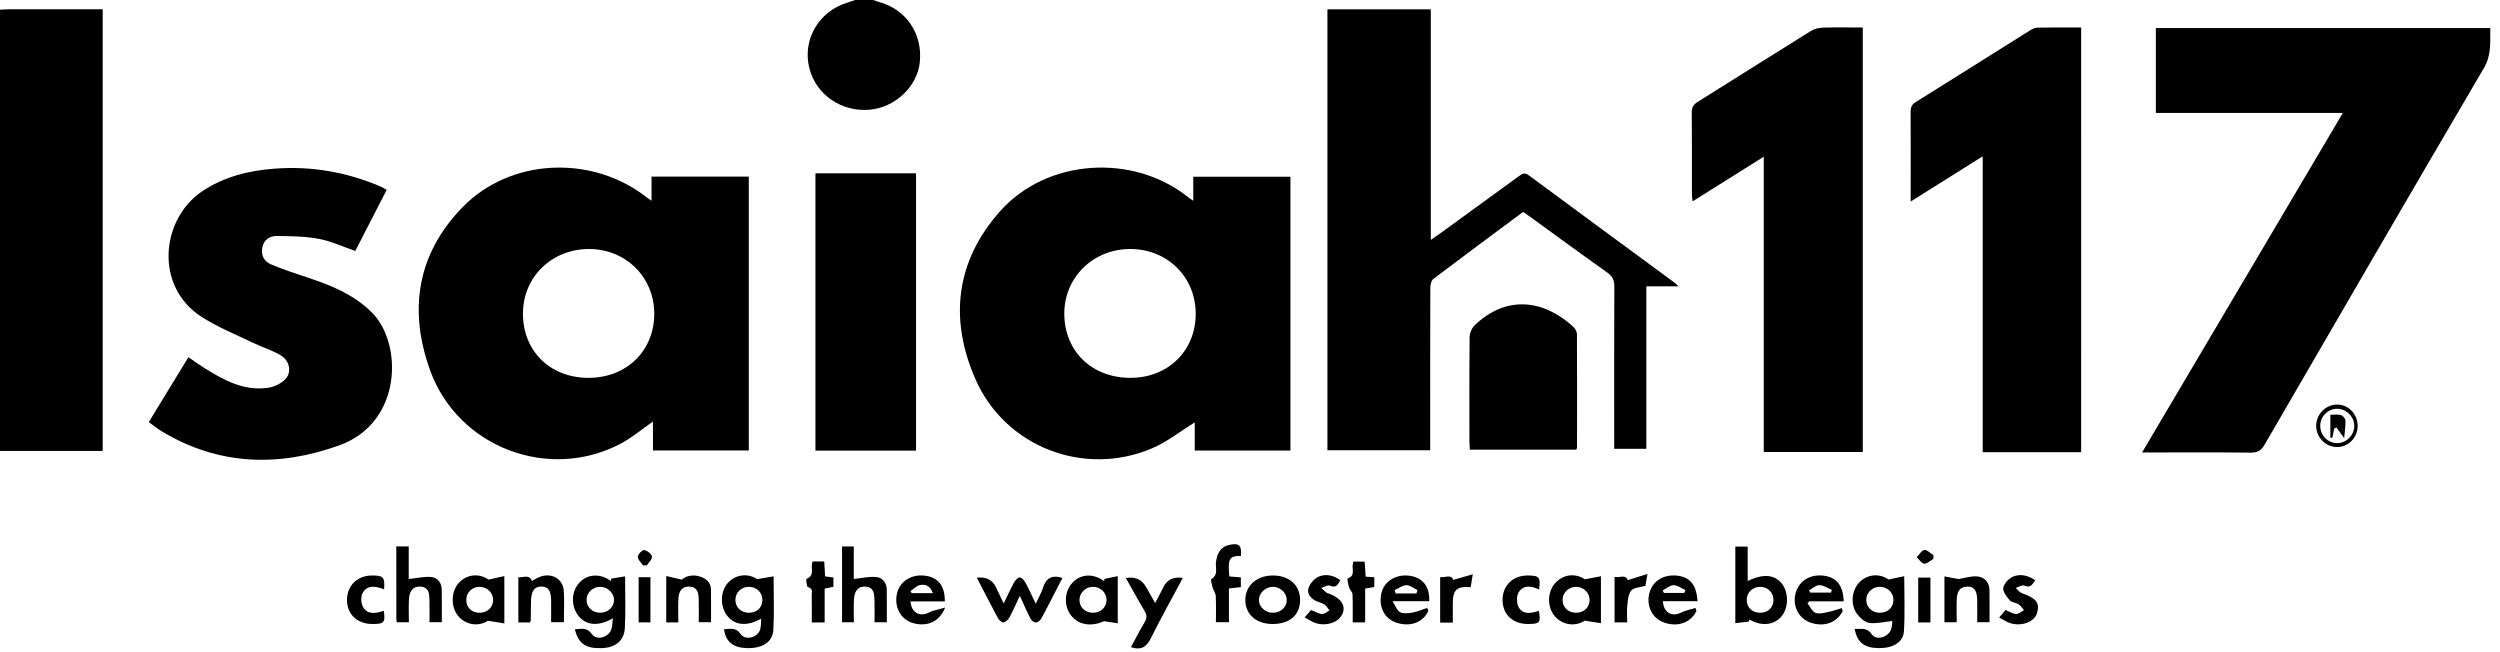<svg width="161" height="42" viewBox="0 0 161 42" fill="none" xmlns="http://www.w3.org/2000/svg">
<path d="M0 0.625C0.213 0.615 0.426 0.598 0.639 0.598C2.614 0.597 4.591 0.597 6.613 0.597V29.041H0V0.625Z" fill="black"/>
<path d="M56.243 0C56.353 0.04 56.461 0.089 56.574 0.118C58.336 0.578 59.42 2.151 59.238 3.988C59.082 5.573 57.65 6.928 55.985 7.067C54.196 7.216 52.581 6.115 52.134 4.439C51.642 2.593 52.707 0.731 54.573 0.17C54.739 0.12 54.902 0.058 55.066 0C55.459 0 55.852 0 56.243 0Z" fill="black"/>
<path d="M83.104 29.013H76.942V27.201C76.021 27.771 75.172 28.453 74.203 28.867C69.823 30.741 64.724 28.79 62.805 24.391C61.128 20.541 61.541 16.82 64.413 13.595C67.416 10.223 72.949 9.862 76.498 12.685C76.588 12.757 76.686 12.819 76.846 12.93V11.383H83.104V29.013ZM77.004 20.203C77.003 17.853 75.198 16.054 72.823 16.036C70.409 16.017 68.52 17.867 68.541 20.231C68.562 22.642 70.333 24.341 72.816 24.333C75.236 24.326 77.004 22.582 77.004 20.203Z" fill="black"/>
<path d="M41.959 11.372H48.222V29.009H42.05V27.147C41.337 27.642 40.706 28.182 39.986 28.564C35.347 31.023 29.494 28.816 27.699 23.847C26.313 20.007 26.833 16.386 29.776 13.355C32.874 10.165 38.161 9.947 41.681 12.736C41.748 12.789 41.822 12.833 41.959 12.926L41.959 11.372ZM42.135 20.219C42.141 17.852 40.297 16.026 37.91 16.037C35.524 16.048 33.696 17.831 33.679 20.165C33.661 22.588 35.403 24.319 37.872 24.334C40.329 24.349 42.128 22.611 42.135 20.219Z" fill="black"/>
<path d="M138.837 7.275V1.807H160.376C160.354 2.678 160.472 3.516 159.964 4.381C155.23 12.447 150.537 20.537 145.846 28.627C145.626 29.007 145.397 29.156 144.939 29.151C142.837 29.123 140.733 29.138 138.631 29.138H137.949C142.279 21.817 146.554 14.588 150.879 7.275H138.837Z" fill="black"/>
<path d="M92.106 28.999H85.486V0.602H92.144V15.451C92.375 15.293 92.526 15.192 92.674 15.084C94.387 13.84 96.102 12.597 97.812 11.348C98.022 11.194 98.174 11.082 98.452 11.288C101.599 13.62 104.758 15.935 107.913 18.256C107.953 18.285 107.983 18.327 108.091 18.439H106.024V28.904H103.955V28.295C103.955 25.016 103.948 21.738 103.963 18.459C103.965 18.058 103.857 17.798 103.512 17.554C101.841 16.371 100.192 15.159 98.535 13.958C98.394 13.856 98.248 13.759 98.087 13.649C96.148 15.089 94.219 16.514 92.309 17.962C92.168 18.069 92.114 18.355 92.113 18.557C92.101 21.818 92.105 25.079 92.105 28.34L92.106 28.999Z" fill="black"/>
<path d="M134.026 29.12H127.685V10.067C126.098 11.063 124.618 11.992 123.048 12.978V12.316C123.048 10.617 123.052 8.917 123.043 7.219C123.042 6.939 123.097 6.743 123.367 6.576C125.825 5.045 128.273 3.497 130.728 1.96C130.871 1.871 131.048 1.782 131.211 1.779C132.135 1.761 133.06 1.77 134.027 1.77L134.026 29.12Z" fill="black"/>
<path d="M119.964 1.77V29.108H113.586V10.093C112.009 11.082 110.536 12.005 109.002 12.968C108.984 12.784 108.96 12.658 108.96 12.532C108.957 10.762 108.967 8.993 108.95 7.224C108.946 6.903 109.064 6.728 109.331 6.561C111.76 5.044 114.176 3.512 116.608 2.002C116.831 1.863 117.13 1.789 117.398 1.78C118.233 1.752 119.069 1.77 119.965 1.77L119.964 1.77Z" fill="black"/>
<path d="M24.903 12.225C24.219 13.556 23.545 14.867 22.88 16.161C22.07 15.883 21.321 15.528 20.53 15.38C19.653 15.216 18.739 15.211 17.84 15.197C17.388 15.19 17.01 15.421 16.901 15.901C16.787 16.409 16.987 16.831 17.454 17.026C18.268 17.366 19.111 17.642 19.95 17.921C21.41 18.405 22.792 18.996 23.912 20.086C25.953 22.07 25.935 27.207 21.856 28.678C17.945 30.089 14.076 29.982 10.426 27.782C10.142 27.611 9.884 27.4 9.581 27.183C10.438 25.78 11.272 24.415 12.134 23.004C12.498 23.252 12.832 23.496 13.184 23.715C14.427 24.488 15.709 25.195 17.259 24.973C17.662 24.915 18.121 24.697 18.388 24.407C18.809 23.948 18.644 23.21 18.066 22.874C17.491 22.54 16.837 22.339 16.233 22.049C15.153 21.528 14.026 21.07 13.021 20.432C9.883 18.441 10.396 14.083 13.014 12.324C14.425 11.376 16.014 10.988 17.682 10.861C20.05 10.68 22.326 11.082 24.503 12.01C24.631 12.065 24.748 12.143 24.903 12.228V12.225Z" fill="black"/>
<path d="M58.993 29.02H52.515V11.161H58.993V29.02Z" fill="black"/>
<path d="M101.517 28.959H94.657C94.647 28.746 94.632 28.579 94.631 28.413C94.629 26.177 94.619 23.942 94.644 21.706C94.647 21.449 94.782 21.128 94.968 20.949C97.005 18.988 99.411 19.294 101.313 21.039C101.44 21.155 101.554 21.355 101.555 21.518C101.569 23.945 101.563 26.371 101.56 28.797C101.56 28.846 101.535 28.895 101.517 28.959Z" fill="black"/>
<path d="M39.366 37.264C39.648 37.217 39.93 37.17 40.255 37.117C40.255 38.276 40.3 39.364 40.24 40.447C40.193 41.268 39.64 41.699 38.786 41.738C37.735 41.786 37.239 41.453 37.024 40.525C37.433 40.502 37.798 40.377 38.119 40.838C38.425 41.279 39.216 41.044 39.38 40.502C39.442 40.299 39.436 40.076 39.465 39.819C38.546 40.353 37.753 40.284 37.261 39.672C36.74 39.023 36.783 38.045 37.358 37.477C37.888 36.953 38.668 36.928 39.339 37.413C39.348 37.363 39.357 37.314 39.366 37.264ZM38.651 37.791C38.165 37.789 37.764 38.179 37.773 38.647C37.781 39.102 38.149 39.451 38.63 39.46C39.136 39.47 39.536 39.112 39.544 38.644C39.551 38.196 39.129 37.793 38.651 37.791Z" fill="black"/>
<path d="M46.628 40.523C47.016 40.511 47.374 40.372 47.685 40.822C47.998 41.276 48.8 41.069 48.957 40.528C49.017 40.322 49 40.095 49.022 39.84C48.127 40.348 47.345 40.279 46.86 39.693C46.346 39.07 46.372 38.046 46.917 37.493C47.445 36.957 48.218 36.929 48.762 37.297C49.2 37.223 49.483 37.174 49.82 37.117C49.82 38.322 49.867 39.445 49.803 40.562C49.76 41.345 49.104 41.754 48.143 41.739C47.225 41.725 46.735 41.34 46.627 40.522L46.628 40.523ZM49.098 38.647C49.105 38.163 48.731 37.794 48.23 37.792C47.734 37.789 47.356 38.16 47.361 38.644C47.365 39.11 47.716 39.449 48.203 39.462C48.726 39.474 49.092 39.142 49.098 38.647Z" fill="black"/>
<path d="M119.445 40.503C119.873 40.515 120.235 40.397 120.542 40.847C120.841 41.285 121.636 41.035 121.797 40.495C121.854 40.303 121.853 40.095 121.866 39.993C121.35 40.046 120.854 40.175 120.383 40.116C120.1 40.081 119.794 39.798 119.605 39.551C119.134 38.933 119.248 37.962 119.792 37.454C120.333 36.948 121.081 36.937 121.625 37.321C122.025 37.236 122.306 37.177 122.633 37.108C122.633 38.352 122.685 39.507 122.613 40.656C122.569 41.369 121.894 41.751 120.983 41.739C120.061 41.727 119.598 41.37 119.443 40.503H119.445ZM120.189 38.578C120.16 39.062 120.519 39.442 121.022 39.461C121.521 39.479 121.892 39.175 121.933 38.712C121.975 38.233 121.626 37.833 121.131 37.793C120.646 37.754 120.217 38.112 120.189 38.578Z" fill="black"/>
<path d="M112.631 40.03C112.352 40.063 112.073 40.095 111.755 40.132V35.202H112.55V37.422C113.549 36.924 114.289 36.997 114.762 37.602C115.215 38.182 115.183 39.201 114.696 39.732C114.197 40.275 113.426 40.338 112.663 39.896C112.652 39.94 112.641 39.986 112.631 40.03ZM114.211 38.656C114.22 38.169 113.853 37.796 113.361 37.792C112.87 37.788 112.485 38.16 112.487 38.637C112.488 39.105 112.832 39.445 113.316 39.461C113.835 39.477 114.202 39.147 114.211 38.656Z" fill="black"/>
<path d="M62.906 37.202C63.504 37.134 63.917 37.343 64.145 37.828C64.293 38.142 64.443 38.454 64.638 38.865C64.881 38.364 65.073 37.933 65.3 37.52C65.38 37.376 65.554 37.179 65.676 37.186C65.808 37.193 65.967 37.388 66.047 37.536C66.268 37.942 66.454 38.366 66.701 38.879C66.887 38.477 67.068 38.177 67.169 37.853C67.355 37.257 67.712 37 68.42 37.219C68.223 37.599 68.023 37.987 67.822 38.376C67.565 38.871 67.321 39.372 67.045 39.856C66.981 39.968 66.813 40.091 66.695 40.089C66.58 40.087 66.422 39.954 66.363 39.84C66.132 39.391 65.934 38.928 65.678 38.37C65.436 38.881 65.242 39.33 65.011 39.758C64.934 39.901 64.771 40.061 64.625 40.085C64.521 40.102 64.332 39.929 64.262 39.8C63.801 38.946 63.362 38.08 62.907 37.202L62.906 37.202Z" fill="black"/>
<path d="M102.067 37.308C102.486 37.228 102.767 37.173 103.1 37.109V40.135C102.783 40.085 102.488 40.038 102.055 39.969C101.491 40.348 100.687 40.291 100.158 39.716C99.618 39.13 99.627 38.108 100.177 37.526C100.716 36.955 101.483 36.915 102.068 37.307L102.067 37.308ZM101.476 39.461C101.985 39.472 102.364 39.126 102.37 38.644C102.376 38.175 101.982 37.79 101.498 37.792C101.037 37.794 100.65 38.153 100.631 38.597C100.609 39.083 100.969 39.45 101.476 39.461Z" fill="black"/>
<path d="M71.128 37.28C71.393 37.226 71.657 37.172 71.983 37.105V40.139C71.675 40.092 71.391 40.048 71.107 40.006C70.307 40.359 69.5 40.277 68.992 39.654C68.492 39.038 68.535 38.063 69.086 37.504C69.63 36.952 70.398 36.92 71.103 37.42C71.112 37.374 71.119 37.326 71.128 37.28ZM71.264 38.625C71.259 38.161 70.85 37.779 70.368 37.792C69.908 37.804 69.528 38.173 69.517 38.615C69.507 39.101 69.873 39.459 70.384 39.461C70.887 39.464 71.268 39.102 71.264 38.625Z" fill="black"/>
<path d="M32.48 40.148C32.148 40.095 31.855 40.047 31.424 39.977C30.841 40.352 30.041 40.281 29.526 39.692C29.019 39.114 29.031 38.096 29.551 37.533C30.076 36.965 30.876 36.912 31.459 37.327C31.839 37.242 32.134 37.176 32.48 37.099V40.148ZM31.756 38.651C31.765 38.18 31.379 37.795 30.892 37.792C30.42 37.789 30.05 38.133 30.03 38.592C30.008 39.093 30.346 39.449 30.855 39.461C31.367 39.474 31.746 39.133 31.756 38.651Z" fill="black"/>
<path d="M54.229 35.191H54.983V37.287C55.497 37.234 55.967 37.119 56.422 37.159C56.844 37.196 57.098 37.531 57.107 37.965C57.12 38.654 57.11 39.343 57.11 40.072H56.319C56.319 39.577 56.331 39.097 56.315 38.617C56.303 38.231 56.283 37.824 55.742 37.778C55.298 37.74 55.026 38.02 54.994 38.593C54.967 39.073 54.988 39.556 54.988 40.073H54.228V35.192L54.229 35.191Z" fill="black"/>
<path d="M25.523 35.19H26.322V37.288C26.837 37.234 27.307 37.119 27.763 37.158C28.185 37.194 28.439 37.53 28.448 37.963C28.463 38.652 28.453 39.343 28.453 40.071H27.66C27.66 39.577 27.671 39.097 27.656 38.618C27.645 38.231 27.626 37.824 27.084 37.778C26.641 37.74 26.367 38.021 26.336 38.592C26.309 39.072 26.331 39.555 26.331 40.073H25.552C25.541 39.975 25.524 39.892 25.524 39.81C25.522 38.288 25.523 36.766 25.523 35.19Z" fill="black"/>
<path d="M81.943 40.185C80.894 40.18 80.197 39.56 80.199 38.633C80.2 37.706 80.953 37.049 82.002 37.061C83.043 37.072 83.726 37.697 83.726 38.639C83.726 39.607 83.053 40.191 81.943 40.185ZM81.96 39.461C82.467 39.468 82.861 39.116 82.867 38.651C82.873 38.198 82.466 37.799 81.99 37.792C81.514 37.785 81.087 38.17 81.074 38.62C81.062 39.068 81.47 39.455 81.96 39.461Z" fill="black"/>
<path d="M72.831 41.677C73.13 41.129 73.406 40.588 73.716 40.067C73.866 39.814 73.872 39.614 73.718 39.357C73.298 38.659 72.91 37.943 72.503 37.223C73.1 37.122 73.533 37.315 73.805 37.799C73.982 38.118 74.163 38.434 74.392 38.837C74.592 38.452 74.768 38.127 74.931 37.798C75.168 37.319 75.583 37.125 76.175 37.219C75.489 38.502 74.781 39.759 74.144 41.049C73.866 41.612 73.546 41.917 72.831 41.677Z" fill="black"/>
<path d="M118.67 39.36C118.275 40.112 117.47 40.397 116.595 40.096C115.863 39.844 115.448 39.081 115.615 38.294C115.79 37.469 116.495 36.979 117.383 37.067C118.259 37.154 118.696 37.674 118.735 38.724H116.514C116.476 38.768 116.438 38.812 116.401 38.856C116.567 39.066 116.693 39.366 116.912 39.462C117.129 39.556 117.446 39.471 117.71 39.419C118.016 39.359 118.312 39.25 118.613 39.161C118.633 39.227 118.651 39.294 118.671 39.36H118.67ZM116.496 38.019C116.526 38.068 116.556 38.116 116.586 38.165H117.914L117.971 37.985C117.703 37.877 117.437 37.688 117.168 37.684C116.946 37.682 116.72 37.9 116.496 38.019Z" fill="black"/>
<path d="M60.867 39.127C60.514 40.04 59.706 40.377 58.824 40.134C58.02 39.913 57.573 39.115 57.761 38.239C57.927 37.467 58.658 36.979 59.519 37.068C60.403 37.158 60.86 37.712 60.846 38.729H58.633C58.694 39.458 59.234 39.747 59.81 39.452C60.097 39.305 60.436 39.255 60.867 39.127ZM60.076 38.197C59.913 37.729 59.596 37.594 59.227 37.683C59.008 37.736 58.827 37.938 58.629 38.072C58.658 38.114 58.688 38.156 58.718 38.198H60.077L60.076 38.197Z" fill="black"/>
<path d="M109.251 39.349C108.877 40.101 108.065 40.396 107.187 40.099C106.429 39.843 106.021 39.075 106.206 38.253C106.38 37.478 107.049 37.009 107.901 37.062C108.807 37.12 109.257 37.631 109.318 38.717H107.094C107.118 39.435 107.663 39.748 108.241 39.459C108.534 39.313 108.872 39.252 109.189 39.153C109.21 39.218 109.231 39.282 109.251 39.347V39.349ZM108.463 38.186C108.493 38.127 108.523 38.068 108.553 38.008C108.294 37.892 108.037 37.688 107.778 37.686C107.545 37.683 107.31 37.903 107.076 38.024C107.103 38.077 107.13 38.132 107.157 38.185H108.463V38.186Z" fill="black"/>
<path d="M91.987 39.333C91.656 40.083 90.833 40.392 89.939 40.104C89.145 39.847 88.753 39.056 88.973 38.153C89.149 37.434 89.918 36.966 90.751 37.074C91.614 37.185 92.085 37.768 92.042 38.716H89.678C89.883 39.033 89.971 39.33 90.164 39.425C90.38 39.532 90.7 39.5 90.96 39.451C91.284 39.391 91.594 39.252 91.91 39.147C91.936 39.209 91.962 39.27 91.987 39.333ZM89.808 38.006L89.886 38.218C90.112 38.218 90.339 38.218 90.565 38.218C90.782 38.218 90.999 38.218 91.216 38.218L91.288 38.005C91.051 37.89 90.812 37.682 90.578 37.686C90.319 37.691 90.064 37.891 89.808 38.006Z" fill="black"/>
<path d="M34.118 40.085H33.382V37.175C33.7 37.211 34.063 36.963 34.261 37.41C34.448 37.314 34.626 37.193 34.822 37.127C35.547 36.886 36.244 37.284 36.303 38.017C36.356 38.685 36.314 39.361 36.314 40.071H35.493C35.493 39.641 35.493 39.196 35.493 38.752C35.491 38.049 35.332 37.789 34.896 37.775C34.41 37.759 34.202 38.057 34.196 38.776C34.192 39.174 34.189 39.572 34.181 39.971C34.181 40.001 34.15 40.03 34.118 40.085Z" fill="black"/>
<path d="M79.92 35.802C79.16 35.801 79.064 35.967 79.168 37.123C79.397 37.142 79.637 37.16 79.911 37.183V37.809C79.66 37.838 79.422 37.865 79.143 37.897V40.07H78.304C78.304 39.507 78.323 38.942 78.294 38.38C78.284 38.189 78.137 38.008 78.084 37.814C78.036 37.638 77.952 37.33 78.02 37.288C78.475 37.008 78.266 36.586 78.305 36.228C78.374 35.592 78.642 35.209 79.144 35.096C79.788 34.95 79.968 35.102 79.921 35.801L79.92 35.802Z" fill="black"/>
<path d="M42.905 37.096C43.235 37.172 43.519 37.238 43.905 37.329C44.163 37.106 44.593 36.966 45.1 37.136C45.508 37.273 45.776 37.526 45.785 37.96C45.8 38.65 45.79 39.34 45.79 40.07H45C45 39.586 45.013 39.089 44.996 38.593C44.983 38.202 44.939 37.806 44.397 37.778C43.964 37.755 43.716 38.015 43.688 38.565C43.663 39.061 43.683 39.559 43.683 40.083H42.906V37.097L42.905 37.096Z" fill="black"/>
<path d="M126.131 37.291C126.494 37.233 126.917 37.087 127.324 37.121C127.808 37.162 128.116 37.499 128.123 38.01C128.131 38.684 128.126 39.356 128.126 40.07H127.333C127.333 39.583 127.339 39.102 127.331 38.622C127.322 38.032 127.126 37.77 126.703 37.777C126.154 37.787 126.034 38.166 126.016 38.591C125.996 39.074 126.011 39.556 126.011 40.074H125.222V37.121C125.541 37.181 125.833 37.235 126.131 37.291Z" fill="black"/>
<path d="M84.023 39.755C84.194 39.559 84.319 39.416 84.434 39.284C84.686 39.384 84.906 39.525 85.135 39.544C85.288 39.557 85.457 39.398 85.618 39.314C85.511 39.183 85.428 39.018 85.292 38.929C85.12 38.816 84.896 38.781 84.71 38.683C84.364 38.499 84.139 38.178 84.282 37.827C84.396 37.545 84.666 37.235 84.945 37.125C85.392 36.949 85.882 37.039 86.321 37.371C86.153 37.638 86.054 37.901 85.633 37.711C85.504 37.653 85.273 37.806 85.088 37.862C85.233 37.981 85.36 38.153 85.527 38.21C86.494 38.539 86.807 39.196 86.264 39.81C85.946 40.171 85.241 40.318 84.681 40.112C84.459 40.031 84.261 39.887 84.021 39.755H84.023Z" fill="black"/>
<path d="M128.745 39.77C128.925 39.558 129.037 39.427 129.159 39.283C129.388 39.378 129.605 39.527 129.829 39.54C129.996 39.55 130.174 39.383 130.346 39.295C130.232 39.167 130.138 39.008 129.998 38.918C129.824 38.807 129.549 38.803 129.429 38.662C129.23 38.429 128.97 38.099 129.011 37.855C129.058 37.581 129.365 37.251 129.642 37.134C130.109 36.938 130.609 37.053 131.072 37.37C130.877 37.635 130.766 37.897 130.354 37.71C130.226 37.651 129.996 37.807 129.812 37.865C129.943 37.98 130.055 38.145 130.209 38.2C131.132 38.528 131.367 38.813 131.192 39.459C131.034 40.043 130.215 40.368 129.449 40.127C129.222 40.055 129.02 39.912 128.745 39.77Z" fill="black"/>
<path d="M24.718 39.336C24.824 40.098 24.74 40.19 23.962 40.185C22.997 40.179 22.342 39.551 22.346 38.634C22.349 37.712 23.009 37.066 23.954 37.061C24.686 37.056 24.797 37.177 24.735 37.951C24.215 37.754 23.656 37.632 23.348 38.2C23.22 38.437 23.247 38.869 23.389 39.106C23.696 39.621 24.231 39.49 24.718 39.336Z" fill="black"/>
<path d="M99.105 39.339C99.239 40.096 99.161 40.184 98.405 40.185C97.407 40.185 96.754 39.559 96.765 38.61C96.775 37.691 97.445 37.054 98.394 37.061C99.133 37.066 99.224 37.173 99.118 37.966C98.632 37.728 98.107 37.653 97.802 38.144C97.654 38.383 97.659 38.839 97.796 39.092C98.07 39.592 98.587 39.513 99.105 39.339Z" fill="black"/>
<path d="M53.108 40.085H52.279C52.279 39.51 52.287 38.93 52.275 38.351C52.271 38.153 52.386 37.904 52.029 37.809C51.95 37.789 51.899 37.292 51.942 37.275C52.526 37.049 52.154 36.526 52.336 36.16H53.081C53.1 36.482 53.118 36.786 53.137 37.118C53.318 37.143 53.486 37.166 53.672 37.192V37.791C53.5 37.827 53.335 37.861 53.108 37.907V40.085Z" fill="black"/>
<path d="M87.951 37.136C88.168 37.152 88.323 37.163 88.505 37.176V37.808C88.315 37.838 88.145 37.864 87.916 37.9V40.084H87.113C87.113 39.472 87.129 38.874 87.102 38.276C87.096 38.127 86.93 37.99 86.882 37.835C86.822 37.64 86.75 37.265 86.783 37.255C87.308 37.08 87.052 36.657 87.118 36.343C87.128 36.294 87.139 36.244 87.157 36.166H87.882C87.903 36.467 87.925 36.782 87.95 37.137L87.951 37.136Z" fill="black"/>
<path d="M93.56 40.094H92.746V37.164C93.061 37.224 93.441 36.949 93.592 37.346C93.98 37.233 94.357 37.124 94.847 36.981C94.782 37.381 94.747 37.597 94.713 37.812C93.813 37.746 93.562 37.98 93.56 38.864C93.559 39.259 93.56 39.655 93.56 40.094Z" fill="black"/>
<path d="M103.977 37.15C104.305 37.233 104.689 36.958 104.827 37.362C105.201 37.243 105.579 37.123 106.099 36.958C106.029 37.36 105.992 37.573 105.966 37.726C105.627 37.828 105.219 37.832 105.053 38.029C104.856 38.263 104.837 38.659 104.799 38.992C104.761 39.347 104.791 39.71 104.791 40.083H103.978L103.977 37.15Z" fill="black"/>
<path d="M41.128 37.172H41.888V40.081H41.128V37.172Z" fill="black"/>
<path d="M124.321 40.086H123.534V37.197H124.321V40.086Z" fill="black"/>
<path d="M151.833 27.43C151.831 28.182 151.242 28.788 150.51 28.789C149.78 28.791 149.173 28.184 149.163 27.442C149.153 26.681 149.776 26.047 150.525 26.053C151.249 26.06 151.835 26.677 151.833 27.43ZM151.616 27.434C151.621 26.846 151.113 26.331 150.52 26.326C149.92 26.321 149.423 26.819 149.423 27.425C149.423 28.035 149.911 28.534 150.512 28.537C151.102 28.54 151.611 28.031 151.616 27.434Z" fill="black"/>
<path d="M124.513 35.986C124.315 36.101 124.11 36.313 123.919 36.302C123.75 36.292 123.597 36.034 123.437 35.885C123.599 35.72 123.748 35.446 123.931 35.421C124.106 35.397 124.319 35.633 124.515 35.754C124.515 35.832 124.513 35.909 124.513 35.986Z" fill="black"/>
<path d="M41.419 36.412C41.294 36.229 41.068 36.044 41.074 35.866C41.08 35.703 41.359 35.407 41.479 35.423C41.675 35.45 41.95 35.665 41.986 35.84C42.019 36.001 41.781 36.215 41.662 36.405C41.581 36.408 41.501 36.41 41.42 36.413L41.419 36.412Z" fill="black"/>
<path d="M150.963 28.215C150.796 27.983 150.633 27.757 150.471 27.532L150.323 27.595L150.202 28.194C150.16 28.192 150.118 28.19 150.075 28.188V26.712C150.275 26.712 150.524 26.67 150.746 26.729C150.874 26.762 151.042 26.954 151.047 27.079C151.06 27.444 150.998 27.811 150.963 28.215Z" fill="black"/>
</svg>
